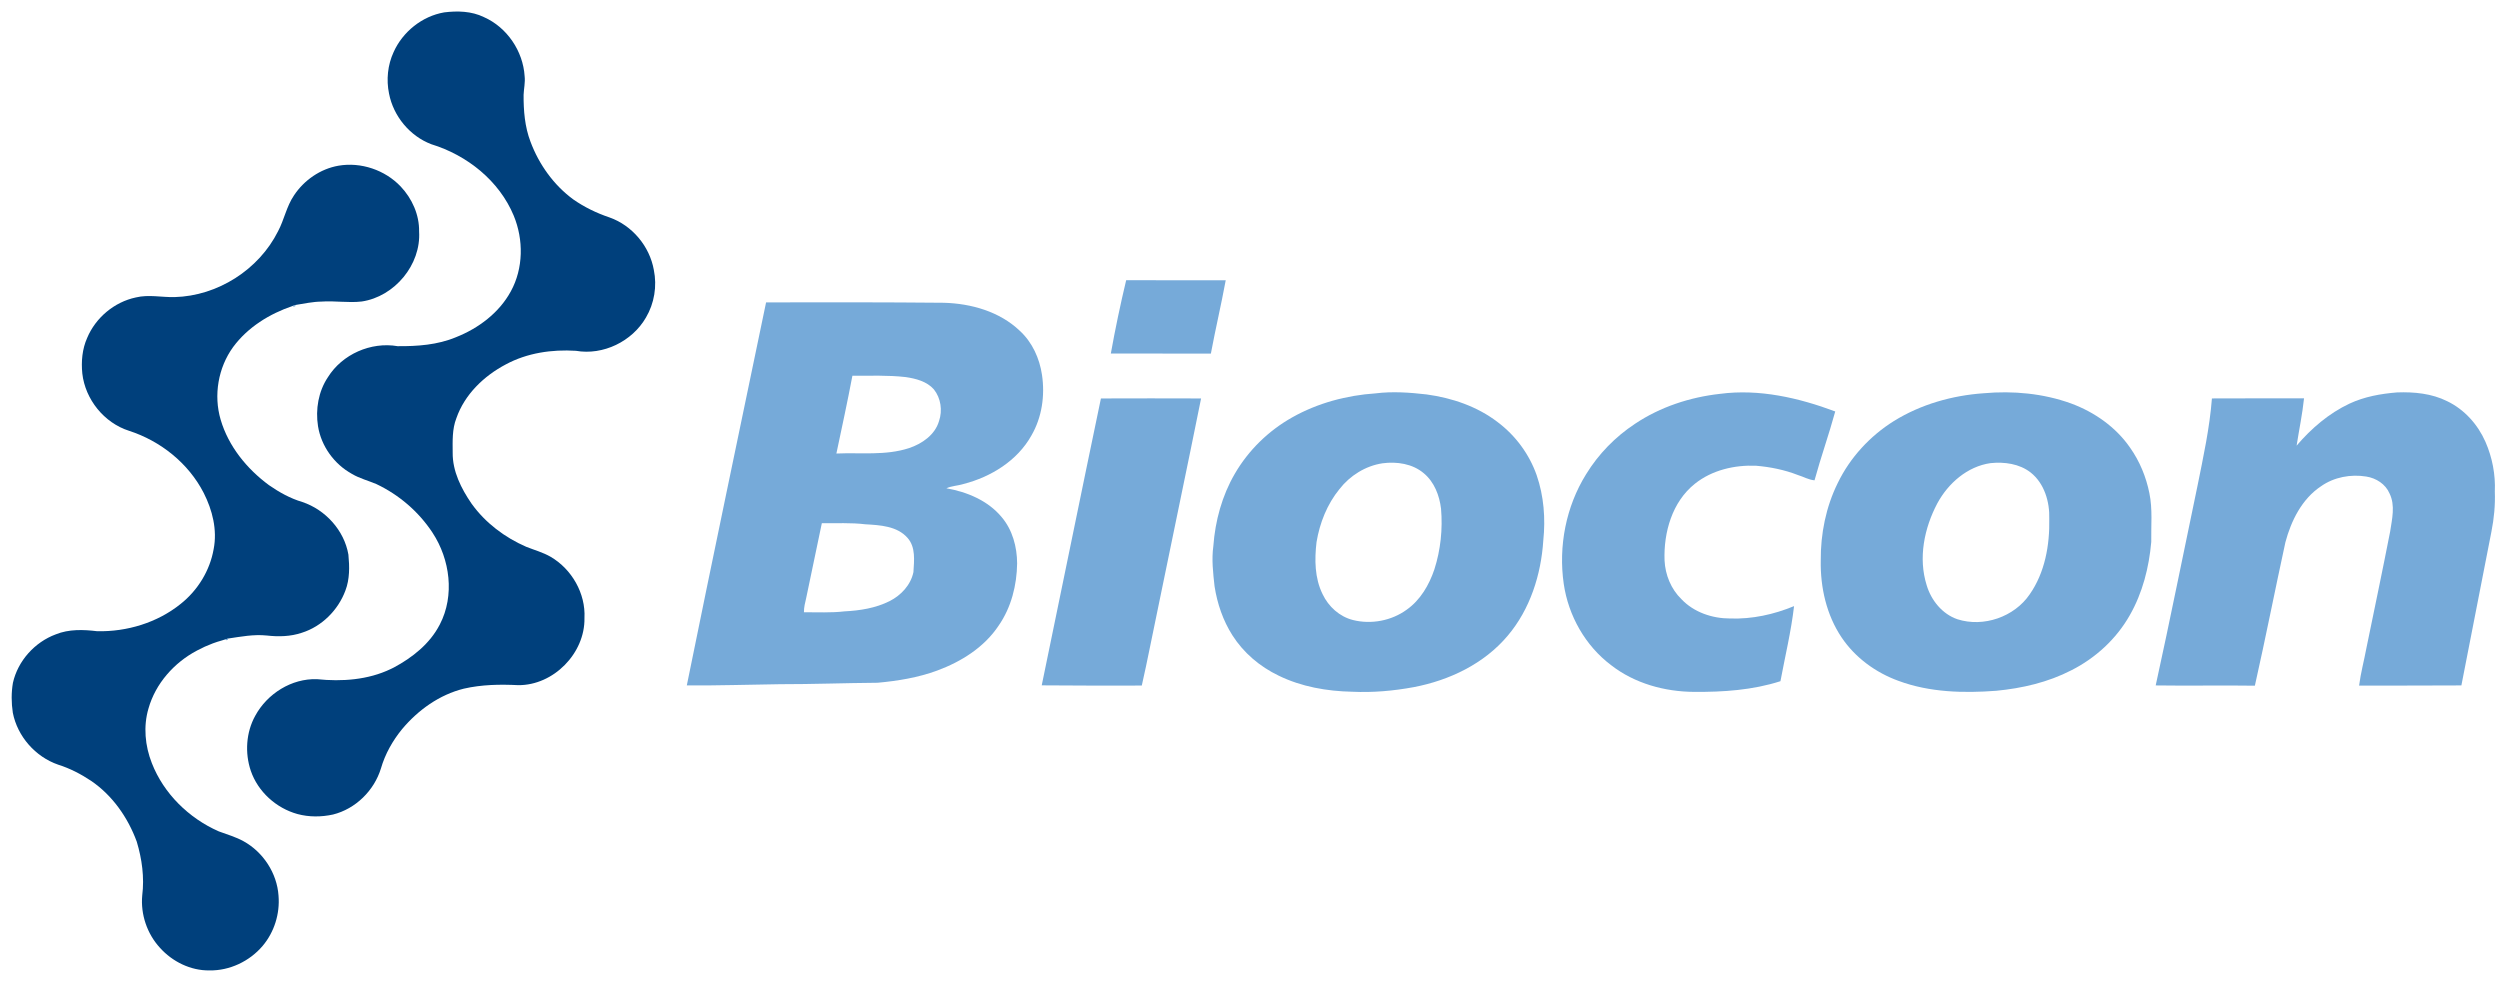 <?xml version="1.0" encoding="UTF-8" standalone="no"?>
<svg
   xmlns:dc="http://purl.org/dc/elements/1.1/"
   xmlns:cc="http://creativecommons.org/ns#"
   xmlns:rdf="http://www.w3.org/1999/02/22-rdf-syntax-ns#"
   xmlns:svg="http://www.w3.org/2000/svg"
   xmlns="http://www.w3.org/2000/svg"
   xmlns:sodipodi="http://sodipodi.sourceforge.net/DTD/sodipodi-0.dtd"
   xmlns:inkscape="http://www.inkscape.org/namespaces/inkscape"
   width="300"
   height="118"
   viewBox="0 0 240 94.4"
   version="1.1"
   id="svg2"
   inkscape:version="0.47 r22583"
   sodipodi:docname="Biocon Logo.svg">
  <defs
     id="defs49">
    <inkscape:perspective
       sodipodi:type="inkscape:persp3d"
       inkscape:vp_x="0 : 428.125 : 1"
       inkscape:vp_y="0 : 1000 : 0"
       inkscape:vp_z="2186.25 : 428.125 : 1"
       inkscape:persp3d-origin="1093.125 : 285.41667 : 1"
       id="perspective53" />
  </defs>
  <sodipodi:namedview
     pagecolor="#ffffff"
     bordercolor="#666666"
     borderopacity="1"
     objecttolerance="10"
     gridtolerance="10"
     guidetolerance="10"
     inkscape:pageopacity="0"
     inkscape:pageshadow="2"
     inkscape:window-width="1280"
     inkscape:window-height="750"
     id="namedview47"
     showgrid="false"
     inkscape:zoom="3.9519725"
     inkscape:cx="149.60054"
     inkscape:cy="60.552451"
     inkscape:window-x="-8"
     inkscape:window-y="-8"
     inkscape:window-maximized="1"
     inkscape:current-layer="svg2" />
  <g
     id="#ffffffff"
     transform="translate(0,-590.6)" />
  <g
     id="g2859"
     transform="matrix(0.138,0,0,0.138,0.073,-0.281)">
    <g
       id="#00407cff">
      <path
         style="fill:#00407c"
         id="path6"
         d="m 308.45,10.65 c 9.25,-1.15 19.05,-0.9 27.59,3.26 16.1,7.08 27.31,23.66 28.39,41.15 0.5,4.34 -0.55,8.62 -0.72,12.94 -0.07,11.02 0.83,22.25 4.8,32.62 5.9,15.8 16.14,30.15 29.78,40.16 7.74,5.39 16.32,9.54 25.25,12.54 15.74,5.57 27.83,20.03 30.76,36.45 2.32,11.26 0.37,23.29 -5.49,33.18 -9.57,16.61 -29.77,26.43 -48.73,23.12 -16.66,-1.04 -33.89,1.45 -48.72,9.45 -15.25,8.03 -28.68,20.9 -34.42,37.46 -2.98,7.62 -2.6,15.94 -2.56,23.96 -0.14,12.93 5.94,24.96 13.08,35.38 0.05,0.07 0.15,0.2 0.2,0.27 9.52,13.23 22.99,23.35 37.88,29.83 5.7,2.27 11.7,3.89 17.04,6.99 14.67,8.6 24.35,25.46 23.47,42.56 0.46,24.51 -21.52,46.9 -46.08,46.7 -12.63,-0.64 -25.45,-0.41 -37.83,2.43 -16.98,4.2 -31.8,14.85 -42.94,28.13 -6.6,8.06 -11.82,17.33 -14.73,27.36 -4.71,15.42 -17.66,28.17 -33.37,32.08 -8.07,1.76 -16.64,1.83 -24.65,-0.33 -14.82,-4.07 -27.56,-15.53 -32.54,-30.16 -4.17,-12.42 -3.28,-26.67 3.11,-38.2 8.34,-15.38 25.27,-26.07 42.96,-25.47 17.28,1.8 35.47,0.53 51.34,-7.08 0.06,-0.03 0.19,-0.09 0.25,-0.12 l 1.68,-0.83 c 0.07,-0.03 0.19,-0.09 0.26,-0.13 12.91,-6.91 25.04,-16.54 31.85,-29.78 0.04,-0.05 0.1,-0.17 0.13,-0.23 10.36,-20.02 7.06,-45.16 -5.09,-63.65 -0.03,-0.06 -0.1,-0.16 -0.13,-0.21 -9.58,-14.52 -23.27,-26.28 -39,-33.71 -5.62,-2.38 -11.63,-3.9 -16.92,-7.03 -12.35,-6.78 -21.44,-19.31 -23.66,-33.26 -1.82,-11.67 0.26,-24.15 6.9,-34.05 9.96,-15.98 29.92,-24.76 48.45,-21.58 13.69,0.12 27.81,-0.87 40.59,-6.22 15.66,-6.18 30.05,-16.94 38.2,-31.92 8.78,-16 8.92,-35.9 2.03,-52.61 -10.04,-24.28 -32.5,-42.13 -57.28,-49.71 -15.02,-5.66 -26.47,-19.56 -29.48,-35.27 -1.98,-9.62 -0.94,-19.9 3.18,-28.83 6.32,-14.15 19.85,-25.01 35.17,-27.64 z" />
      <path
         style="fill:#00407c"
         id="path8"
         d="m 203.97,137.99 c 7.02,-10.62 18.34,-18.47 30.94,-20.68 15.63,-2.7 32.39,2.96 43.3,14.47 7.91,8.34 13,19.66 12.81,31.26 1.45,23.17 -17.07,45.34 -39.9,48.73 -9.35,1.1 -18.73,-0.62 -28.09,0.07 -6.07,0.08 -12.03,1.41 -17.99,2.34 -0.5,0.17 -1.5,0.52 -2,0.7 -16.06,5.43 -31.25,14.8 -41.41,28.59 -10.4,14.35 -13.67,33.5 -8.67,50.49 5.43,18.52 18.21,34.2 33.58,45.54 7.15,4.96 14.87,9.28 23.25,11.75 16.1,5.4 29.15,19.74 32.05,36.6 0.81,8.34 0.97,17.09 -2.1,25.04 -5.06,13.61 -16.37,24.93 -30.29,29.32 -7.81,2.65 -16.23,2.85 -24.36,1.92 -9.04,-0.95 -18.05,0.78 -26.94,2.1 -0.52,0.16 -1.54,0.47 -2.05,0.62 -1.78,0.63 -3.61,1.08 -5.4,1.64 -0.08,0.03 -0.22,0.07 -0.29,0.1 -0.69,0.24 -2.07,0.72 -2.76,0.96 -0.06,0.02 -0.18,0.06 -0.24,0.09 -3.68,1.37 -7.27,2.99 -10.73,4.86 -0.06,0.03 -0.19,0.1 -0.25,0.13 -15.85,8.4 -28.75,22.88 -33.67,40.29 -3.67,12.44 -2.38,25.98 2.34,37.97 8.27,21.21 25.71,38.28 46.42,47.42 0.06,0.03 0.17,0.07 0.22,0.09 5.77,2.15 11.77,3.84 17.18,6.85 13.67,7.55 23.25,22.2 24.31,37.83 1.06,12.52 -2.95,25.42 -11.09,35.01 -9.08,10.68 -22.97,17.28 -37.04,17.01 -13.08,0.16 -25.76,-6.13 -34.4,-15.79 C 101.78,651.6 97.21,638.11 98.41,624.98 99.99,612.41 98.23,599.59 94.6,587.52 88.44,570.75 77.71,555.35 62.82,545.22 55.73,540.49 48.05,536.53 39.91,533.97 24.09,528.52 11.59,514.3 8.39,497.86 c -1.04,-6.88 -1.1,-13.94 0.07,-20.8 3.44,-15.3 15.15,-28.3 29.81,-33.73 9.1,-3.7 19.19,-3.35 28.76,-2.19 20.71,0.47 41.87,-5.91 58.1,-18.98 11.9,-9.43 20.35,-23.16 22.97,-38.15 2.61,-13.34 -0.86,-27.12 -6.91,-39.04 -10.57,-20.66 -30.01,-36.15 -51.96,-43.25 -17.32,-5.5 -30.48,-21.85 -32.5,-39.85 -0.84,-8.36 -0.07,-17.07 3.39,-24.8 5.9,-14.06 18.88,-24.93 33.82,-28.11 8.88,-2.17 18.02,-0.04 26.99,-0.25 29.88,-0.78 58.59,-19.03 71.95,-45.78 4.3,-8.04 5.9,-17.34 11.09,-24.94 z" />
    </g>
    <g
       id="#76aad9ff">
      <path
         id="path11"
         d="m 782.9,196.95 c 23.09,0.12 46.17,0 69.25,0.05 -3.14,17.05 -7.15,33.95 -10.33,51 -23.2,0 -46.4,0.01 -69.6,-0.01 3.06,-17.11 6.65,-34.14 10.68,-51.04 z"
         style="fill:#76aad9" />
      <path
         id="path13"
         d="m 532.4,212.39 c 41.21,-0.09 82.43,-0.13 123.64,0.27 18.98,0.5 38.83,6.11 52.83,19.48 8.67,7.93 13.78,19.19 15.47,30.71 2.13,14.35 -0.02,29.53 -7.38,42.17 -9.8,17.54 -28.15,28.82 -47.25,33.71 -3.91,1.24 -8.14,1.26 -11.89,2.98 14.38,2.5 28.95,8.57 38.46,20.05 7.54,8.87 10.7,20.72 10.76,32.18 -0.21,15.17 -4.06,30.58 -12.78,43.18 -10,15.14 -26.05,25.21 -42.82,31.39 -13.29,4.91 -27.38,7.2 -41.44,8.48 -22.68,0.18 -45.35,1.04 -68.03,1.01 -21.57,0.27 -43.15,1.02 -64.72,0.85 18.04,-88.89 36.7,-177.65 55.15,-266.46 m 60.05,51.03 c -3.43,18.09 -7.32,36.1 -11.14,54.11 16.85,-0.76 34.25,1.58 50.57,-3.78 9.04,-3.02 18.06,-9.23 20.83,-18.81 2.51,-7.33 1.29,-15.96 -3.59,-22.05 -4.93,-5.57 -12.52,-7.49 -19.59,-8.54 -12.31,-1.41 -24.72,-0.86 -37.08,-0.93 M 571.18,366 c -3.65,17.34 -7.2,34.71 -10.88,52.04 -0.76,3.26 -1.62,6.53 -1.56,9.91 9.4,-0.06 18.84,0.49 28.19,-0.62 10.74,-0.53 21.68,-2.25 31.38,-7.12 7.98,-4.03 14.76,-11.26 16.59,-20.19 0.46,-7.99 1.7,-17.32 -4.1,-23.81 -7.23,-8.25 -19.13,-8.87 -29.32,-9.45 -10.06,-1.22 -20.2,-0.62 -30.3,-0.76 z"
         style="fill:#76aad9" />
      <path
         id="path15"
         d="m 203.04,214.88 c 0.5,-0.18 1.5,-0.53 2,-0.7 l -0.17,0.87 -1.03,0.37 -0.8,-0.54 z"
         style="fill:#76aad9" />
      <path
         id="path17"
         d="m 956.48,275.67 c 11.76,-1.46 23.67,-0.6 35.41,0.75 17.67,2.42 35.22,8.33 49.47,19.29 12.38,9.3 21.95,22.27 27.09,36.88 5.02,14.51 6.2,30.18 4.62,45.39 -1.54,23.82 -9.17,47.89 -24.78,66.31 -16.41,19.52 -40.56,31.02 -65.28,35.74 -14.14,2.62 -28.57,3.9 -42.93,3.21 -17.53,-0.36 -35.3,-3.46 -51.14,-11.21 -12.98,-6.2 -24.39,-15.86 -32.13,-28.03 -6.55,-10.28 -10.55,-22.04 -12.42,-34.05 -1.03,-9.31 -2.15,-18.72 -0.85,-28.06 1.29,-17.56 6.04,-35.04 14.94,-50.3 9.46,-16.32 23.44,-29.94 39.87,-39.18 17.73,-10 37.88,-15.39 58.13,-16.74 m 4.72,48.65 c -11.81,1.79 -22.61,8.56 -29.91,17.93 -8.61,10.53 -13.76,23.58 -15.97,36.92 -1.44,12.12 -1.3,25.03 4.22,36.2 4.08,8.62 11.78,15.64 21.14,17.98 12.65,3.18 26.78,0.52 37.35,-7.18 9.5,-6.7 15.63,-17.2 19.27,-28.06 4.36,-13.57 5.85,-28.03 4.63,-42.22 -1.1,-9.21 -4.7,-18.61 -12.02,-24.66 -7.85,-6.66 -18.78,-8.23 -28.71,-6.91 z"
         style="fill:#76aad9" />
      <path
         id="path19"
         d="m 1195.98,276.02 c 27.24,-3.59 54.74,2.73 80.18,12.25 -4.4,16.07 -10.01,31.82 -14.41,47.9 -4.09,-0.34 -7.7,-2.51 -11.57,-3.68 -9.31,-3.63 -19.18,-5.62 -29.11,-6.46 -14.99,-0.62 -30.67,3.02 -42.55,12.53 -15.81,12.59 -21.81,33.84 -21.1,53.36 0.48,9.99 4.5,19.92 11.74,26.93 8.65,9.14 21.48,13.46 33.88,13.44 15.26,0.54 30.41,-2.79 44.47,-8.6 -2.03,17.58 -6.22,34.84 -9.47,52.22 -19.35,6.23 -39.86,7.58 -60.05,7.44 -20.5,-0.13 -41.38,-5.85 -57.72,-18.57 -17.97,-13.48 -29.76,-34.44 -32.98,-56.58 -3.79,-26.15 1.55,-53.74 15.54,-76.24 8.59,-14.04 20.32,-26.06 34.06,-35.12 17.56,-11.73 38.17,-18.5 59.09,-20.82 z"
         style="fill:#76aad9" />
      <path
         id="path21"
         d="m 1379.41,275.6 c 20.42,-1.83 41.46,0.09 60.83,7.11 16.25,6 31.16,16.43 41.06,30.8 6.65,9.42 11.13,20.3 13.39,31.59 2.31,11.16 1.11,22.62 1.31,33.93 -1.55,17.74 -6.06,35.47 -14.95,51.01 -9.32,16.48 -23.83,29.81 -40.7,38.31 -16.18,8.34 -34.19,12.51 -52.21,14.23 -22.73,1.72 -46.24,1.13 -67.86,-6.86 -15.88,-5.73 -30.21,-16.14 -39.68,-30.22 -10.53,-15.64 -14.85,-34.83 -14.52,-53.51 -0.14,-18.57 3.58,-37.3 11.85,-53.99 8.57,-17.71 22.43,-32.7 39.08,-43.1 18.73,-11.61 40.51,-17.76 62.4,-19.3 m 4.77,48.61 c -16.11,2.3 -29.44,13.99 -37,27.97 -9.12,17.23 -13.38,38.01 -7.41,56.98 3.12,10.5 10.83,20.04 21.39,23.66 18.1,5.79 39.55,-1.59 50.26,-17.31 10.62,-15.18 13.99,-34.29 13.62,-52.49 0.38,-11.81 -3.37,-24.7 -12.93,-32.28 -7.83,-6.12 -18.29,-7.52 -27.93,-6.53 z"
         style="fill:#76aad9" />
      <path
         id="path23"
         d="m 1633.88,282.83 c 10.37,-4.87 21.8,-6.89 33.15,-7.81 11.83,-0.42 24.09,0.73 34.82,6.11 11.99,5.74 21.34,16.22 26.65,28.31 4.74,10.84 7.03,22.77 6.5,34.59 0.36,9.36 -0.55,18.71 -2.37,27.88 -6.93,35.66 -13.98,71.28 -20.89,106.94 -23.72,0.13 -47.44,0.09 -71.16,0.15 1.12,-8.8 3.47,-17.4 5.09,-26.12 5.55,-26.98 11.21,-53.95 16.5,-80.99 1.3,-8.73 3.72,-18.24 -0.42,-26.6 -2.78,-6.52 -9.34,-10.67 -16.17,-11.74 -10.8,-1.76 -22.39,0.38 -31.41,6.7 -13.33,8.82 -20.84,23.97 -24.85,39 -7.24,33.23 -13.77,66.62 -21.24,99.79 -22.99,-0.35 -46,0.17 -68.99,-0.19 10.16,-46.21 19.37,-92.61 29.09,-138.91 4.05,-20.11 8.45,-40.24 10.02,-60.73 21.35,-0.14 42.71,-0.01 64.08,-0.07 -1.15,11.04 -3.46,21.94 -5.16,32.91 10.19,-11.97 22.47,-22.49 36.76,-29.22 z"
         style="fill:#76aad9" />
      <path
         id="path25"
         d="m 765.33,279.22 c 23.23,-0.06 46.45,-0.11 69.68,0 -9.86,49.01 -20.21,97.92 -30.19,146.9 -3.75,17.6 -7.06,35.29 -11.06,52.83 -23.2,0.01 -46.41,0.1 -69.61,-0.15 13.79,-66.51 27.28,-133.09 41.18,-199.58 z"
         style="fill:#76aad9" />
      <path
         id="path27"
         d="m 327.46,352.32 c 0.05,0.07 0.15,0.2 0.2,0.27 -0.05,-0.07 -0.15,-0.2 -0.2,-0.27 z"
         style="fill:#76aad9" />
      <path
         id="path29"
         d="m 300.27,372.48 c 0.03,0.05 0.1,0.15 0.13,0.21 -0.03,-0.06 -0.1,-0.16 -0.13,-0.21 z"
         style="fill:#76aad9" />
      <path
         id="path31"
         d="m 305.36,436.57 c 0.04,-0.05 0.1,-0.17 0.13,-0.23 -0.03,0.06 -0.09,0.18 -0.13,0.23 z"
         style="fill:#76aad9" />
      <path
         id="path33"
         d="m 156.1,446.85 c 0.51,-0.15 1.53,-0.46 2.05,-0.62 l -0.22,0.87 -1.06,0.32 -0.77,-0.57 z"
         style="fill:#76aad9" />
      <path
         id="path35"
         d="m 150.41,448.59 c 0.07,-0.03 0.21,-0.07 0.29,-0.1 -0.08,0.03 -0.22,0.07 -0.29,0.1 z"
         style="fill:#76aad9" />
      <path
         id="path37"
         d="m 147.41,449.64 c 0.06,-0.03 0.18,-0.07 0.24,-0.09 -0.06,0.02 -0.18,0.06 -0.24,0.09 z"
         style="fill:#76aad9" />
      <path
         id="path39"
         d="m 136.43,454.63 c 0.06,-0.03 0.19,-0.1 0.25,-0.13 -0.06,0.03 -0.19,0.1 -0.25,0.13 z"
         style="fill:#76aad9" />
      <path
         id="path41"
         d="m 273.25,466.48 c 0.07,-0.03 0.19,-0.09 0.26,-0.13 -0.07,0.04 -0.19,0.1 -0.26,0.13 z"
         style="fill:#76aad9" />
      <path
         id="path43"
         d="m 271.32,467.43 c 0.06,-0.03 0.19,-0.09 0.25,-0.12 -0.06,0.03 -0.19,0.09 -0.25,0.12 z"
         style="fill:#76aad9" />
      <path
         id="path45"
         d="m 151.52,580.31 c 0.06,0.03 0.17,0.07 0.22,0.09 -0.05,-0.02 -0.16,-0.06 -0.22,-0.09 z"
         style="fill:#76aad9" />
    </g>
  </g>
</svg>
